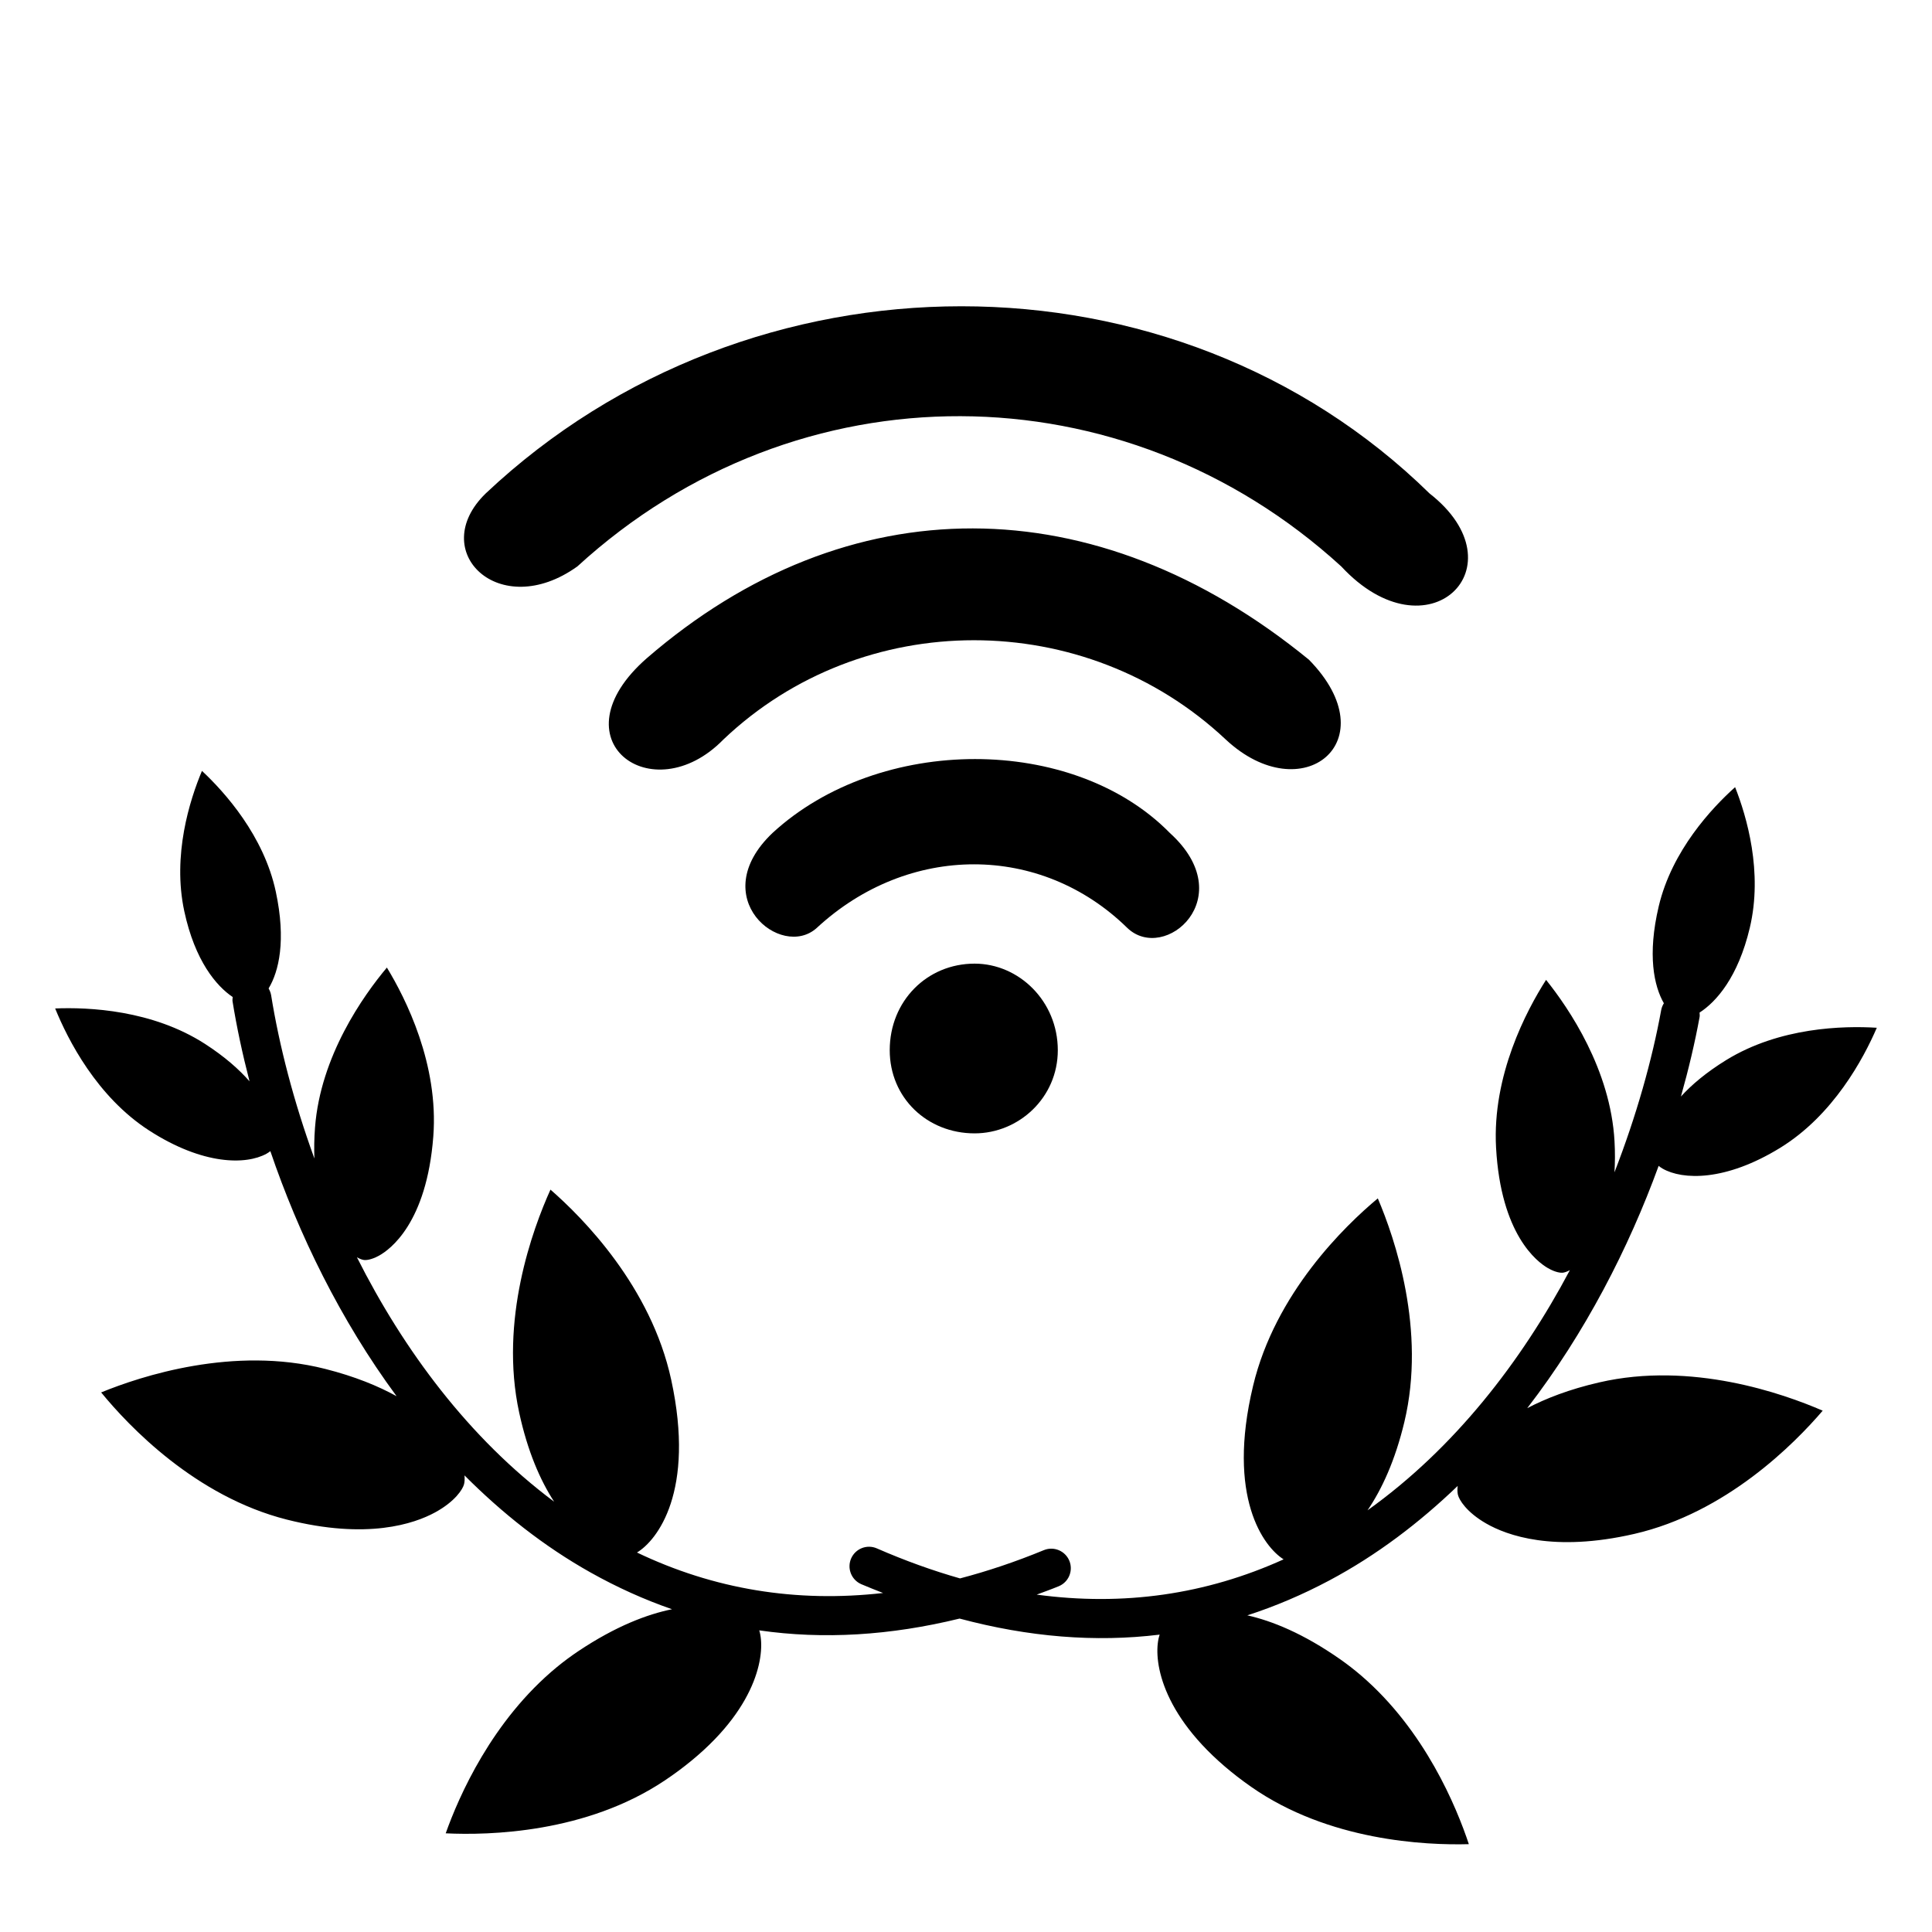 <?xml version="1.0" encoding="UTF-8"?>
<!-- Uploaded to: ICON Repo, www.svgrepo.com, Generator: ICON Repo Mixer Tools -->
<svg fill="#000000" width="800px" height="800px" version="1.1" viewBox="144 144 512 512" xmlns="http://www.w3.org/2000/svg">
 <g>
  <path d="m567.85 510.34c-8.008 1.844-14.211 4.273-19.117 6.84 15.352-19.91 26.891-42.434 34.828-64.215 0.246 0.211 0.562 0.445 1.031 0.723 5.309 3.047 16.668 3.43 31.199-5.516 14.039-8.648 22.043-23.602 25.582-31.805-8.832-0.551-25.738-0.16-39.91 8.559-5.266 3.25-9.145 6.527-12 9.66 2.051-7.285 3.727-14.383 4.953-21.109 0.07-0.387-0.004-0.758-0.016-1.133 4.383-2.812 10.199-9.328 13.312-22.465 3.512-14.793-0.812-29.488-3.891-37.277-6.215 5.57-16.738 16.824-20.234 31.547-3.066 12.949-1.254 21.184 1.355 25.719-0.32 0.531-0.574 1.109-0.699 1.754-2.426 13.312-6.578 28.07-12.391 43.051 0.152-2.539 0.18-5.266 0.012-8.242-1.059-18.969-12.043-35.152-18.141-42.758-5.188 8.125-14.316 25.336-13.25 44.496 1.281 22.996 10.848 30.223 13.746 31.895 2.117 1.215 3.465 1.246 3.832 1.223 0.5-0.023 1.191-0.262 1.984-0.688-12.895 24.309-30.656 47.25-53.629 63.652 3.793-5.57 7.309-13.16 9.762-23.398 5.836-24.363-2.531-48.707-7.035-59.27-8.73 7.289-27.188 25.109-33.055 49.684-7.07 29.512 2.828 42.676 8.09 45.977-20.586 9.332-42.465 12.449-65.434 9.348 1.945-0.73 3.883-1.414 5.836-2.219 0.18-0.07 0.363-0.156 0.52-0.25 2.281-1.246 3.309-4.035 2.297-6.5-1.09-2.637-4.106-3.902-6.75-2.82-7.516 3.094-14.922 5.578-22.219 7.492-7.254-2.066-14.605-4.707-22.051-7.961-2.621-1.141-5.66 0.059-6.805 2.672-1.066 2.441-0.094 5.254 2.156 6.551 0.16 0.094 0.34 0.184 0.512 0.262 1.941 0.844 3.867 1.566 5.797 2.34-23.027 2.617-44.84-0.973-65.219-10.73 5.328-3.188 15.508-16.145 9.066-45.797-5.352-24.695-23.418-42.902-31.992-50.371-4.727 10.465-13.605 34.625-8.289 59.105 2.231 10.289 5.586 17.949 9.258 23.598-22.617-16.887-39.887-40.195-52.262-64.773 0.781 0.441 1.469 0.691 1.965 0.727 0.367 0.031 1.715 0.027 3.859-1.141 2.938-1.609 12.656-8.633 14.418-31.594 1.473-19.137-7.285-36.535-12.301-44.77-6.258 7.473-17.586 23.418-19.043 42.363-0.23 2.973-0.258 5.699-0.164 8.238-5.496-15.102-9.328-29.945-11.473-43.301-0.113-0.648-0.359-1.234-0.664-1.77 2.703-4.477 4.691-12.672 1.898-25.684-3.18-14.789-13.461-26.266-19.559-31.969-3.242 7.723-7.879 22.324-4.684 37.188 2.836 13.199 8.512 19.84 12.832 22.742-0.02 0.375-0.105 0.742-0.043 1.133 1.086 6.746 2.606 13.879 4.504 21.207-2.797-3.191-6.598-6.555-11.793-9.914-13.98-9.016-30.875-9.762-39.719-9.398 3.363 8.277 11.051 23.398 24.902 32.34 14.344 9.254 25.703 9.109 31.074 6.176 0.477-0.266 0.793-0.496 1.051-0.703 7.473 21.945 18.531 44.707 33.453 64.941-4.852-2.672-11-5.227-18.961-7.242-24.258-6.144-48.766 1.918-59.332 6.242 7.289 8.906 24.984 27.586 49.211 33.703 21.297 5.387 33.773 1.105 39.312-1.918 5.293-2.898 7.316-6.141 7.648-7.457 0.164-0.637 0.199-1.445 0.117-2.344 9.91 9.945 20.996 18.777 33.469 25.766 7.019 3.934 14.207 7.172 21.531 9.707-6.519 1.328-14.855 4.438-24.871 11.137-1.906 1.281-3.801 2.68-5.621 4.176-17.254 14.191-26.031 34.363-29.484 44.074 11.473 0.559 37.203-0.059 58.016-13.984 2.555-1.699 4.953-3.488 7.148-5.297 18.184-14.945 19.586-29.258 17.926-34.504 17.016 2.457 34.762 1.363 53.094-3.125 18.234 4.879 35.949 6.348 53.02 4.254-1.77 5.207-0.668 19.547 17.184 34.875 2.156 1.852 4.527 3.691 7.043 5.445 20.516 14.359 46.227 15.527 57.711 15.211-3.25-9.781-11.598-30.133-28.543-44.688-1.789-1.531-3.648-2.977-5.531-4.297-9.879-6.91-18.141-10.191-24.633-11.656 7.379-2.383 14.625-5.469 21.734-9.25 12.621-6.719 23.887-15.32 34.012-25.047-0.105 0.895-0.086 1.707 0.062 2.34 0.309 1.328 2.258 4.609 7.492 7.617 5.469 3.144 17.855 7.691 39.266 2.754 24.352-5.598 42.434-23.902 49.914-32.652-10.477-4.551-34.809-13.133-59.191-7.5z"/>
  <path d="m454.01 364.73c-25.645-26.094-76.922-26.094-105.27 0-17.992 17.094 2.25 33.738 11.699 25.191 24.289-22.488 59.379-22.488 82.32 0 9.895 9.453 30.137-8.098 11.246-25.191zm68.824-89.969c-67.469-66.129-179.94-66.129-250.11 0-15.75 15.297 3.594 34.191 24.289 19.344 58.48-53.535 144.85-52.629 202.43 0 22.945 24.738 48.137 0 23.391-19.344zm-31.938 44.082c-56.68-46.336-122.36-46.336-175.44-0.449-24.742 21.594 1.348 40.938 20.242 21.594 36.887-35.09 95.82-35.09 133.15 0 20.25 18.895 43.191 0.449 22.047-21.145zm-88.617 80.531c-12.598 0-22.492 9.895-22.492 22.941 0 12.594 9.895 22.039 22.492 22.039 11.695 0 22.051-9.441 22.051-22.039-0.008-13.047-10.355-22.941-22.051-22.941z"/>
 </g>
</svg>